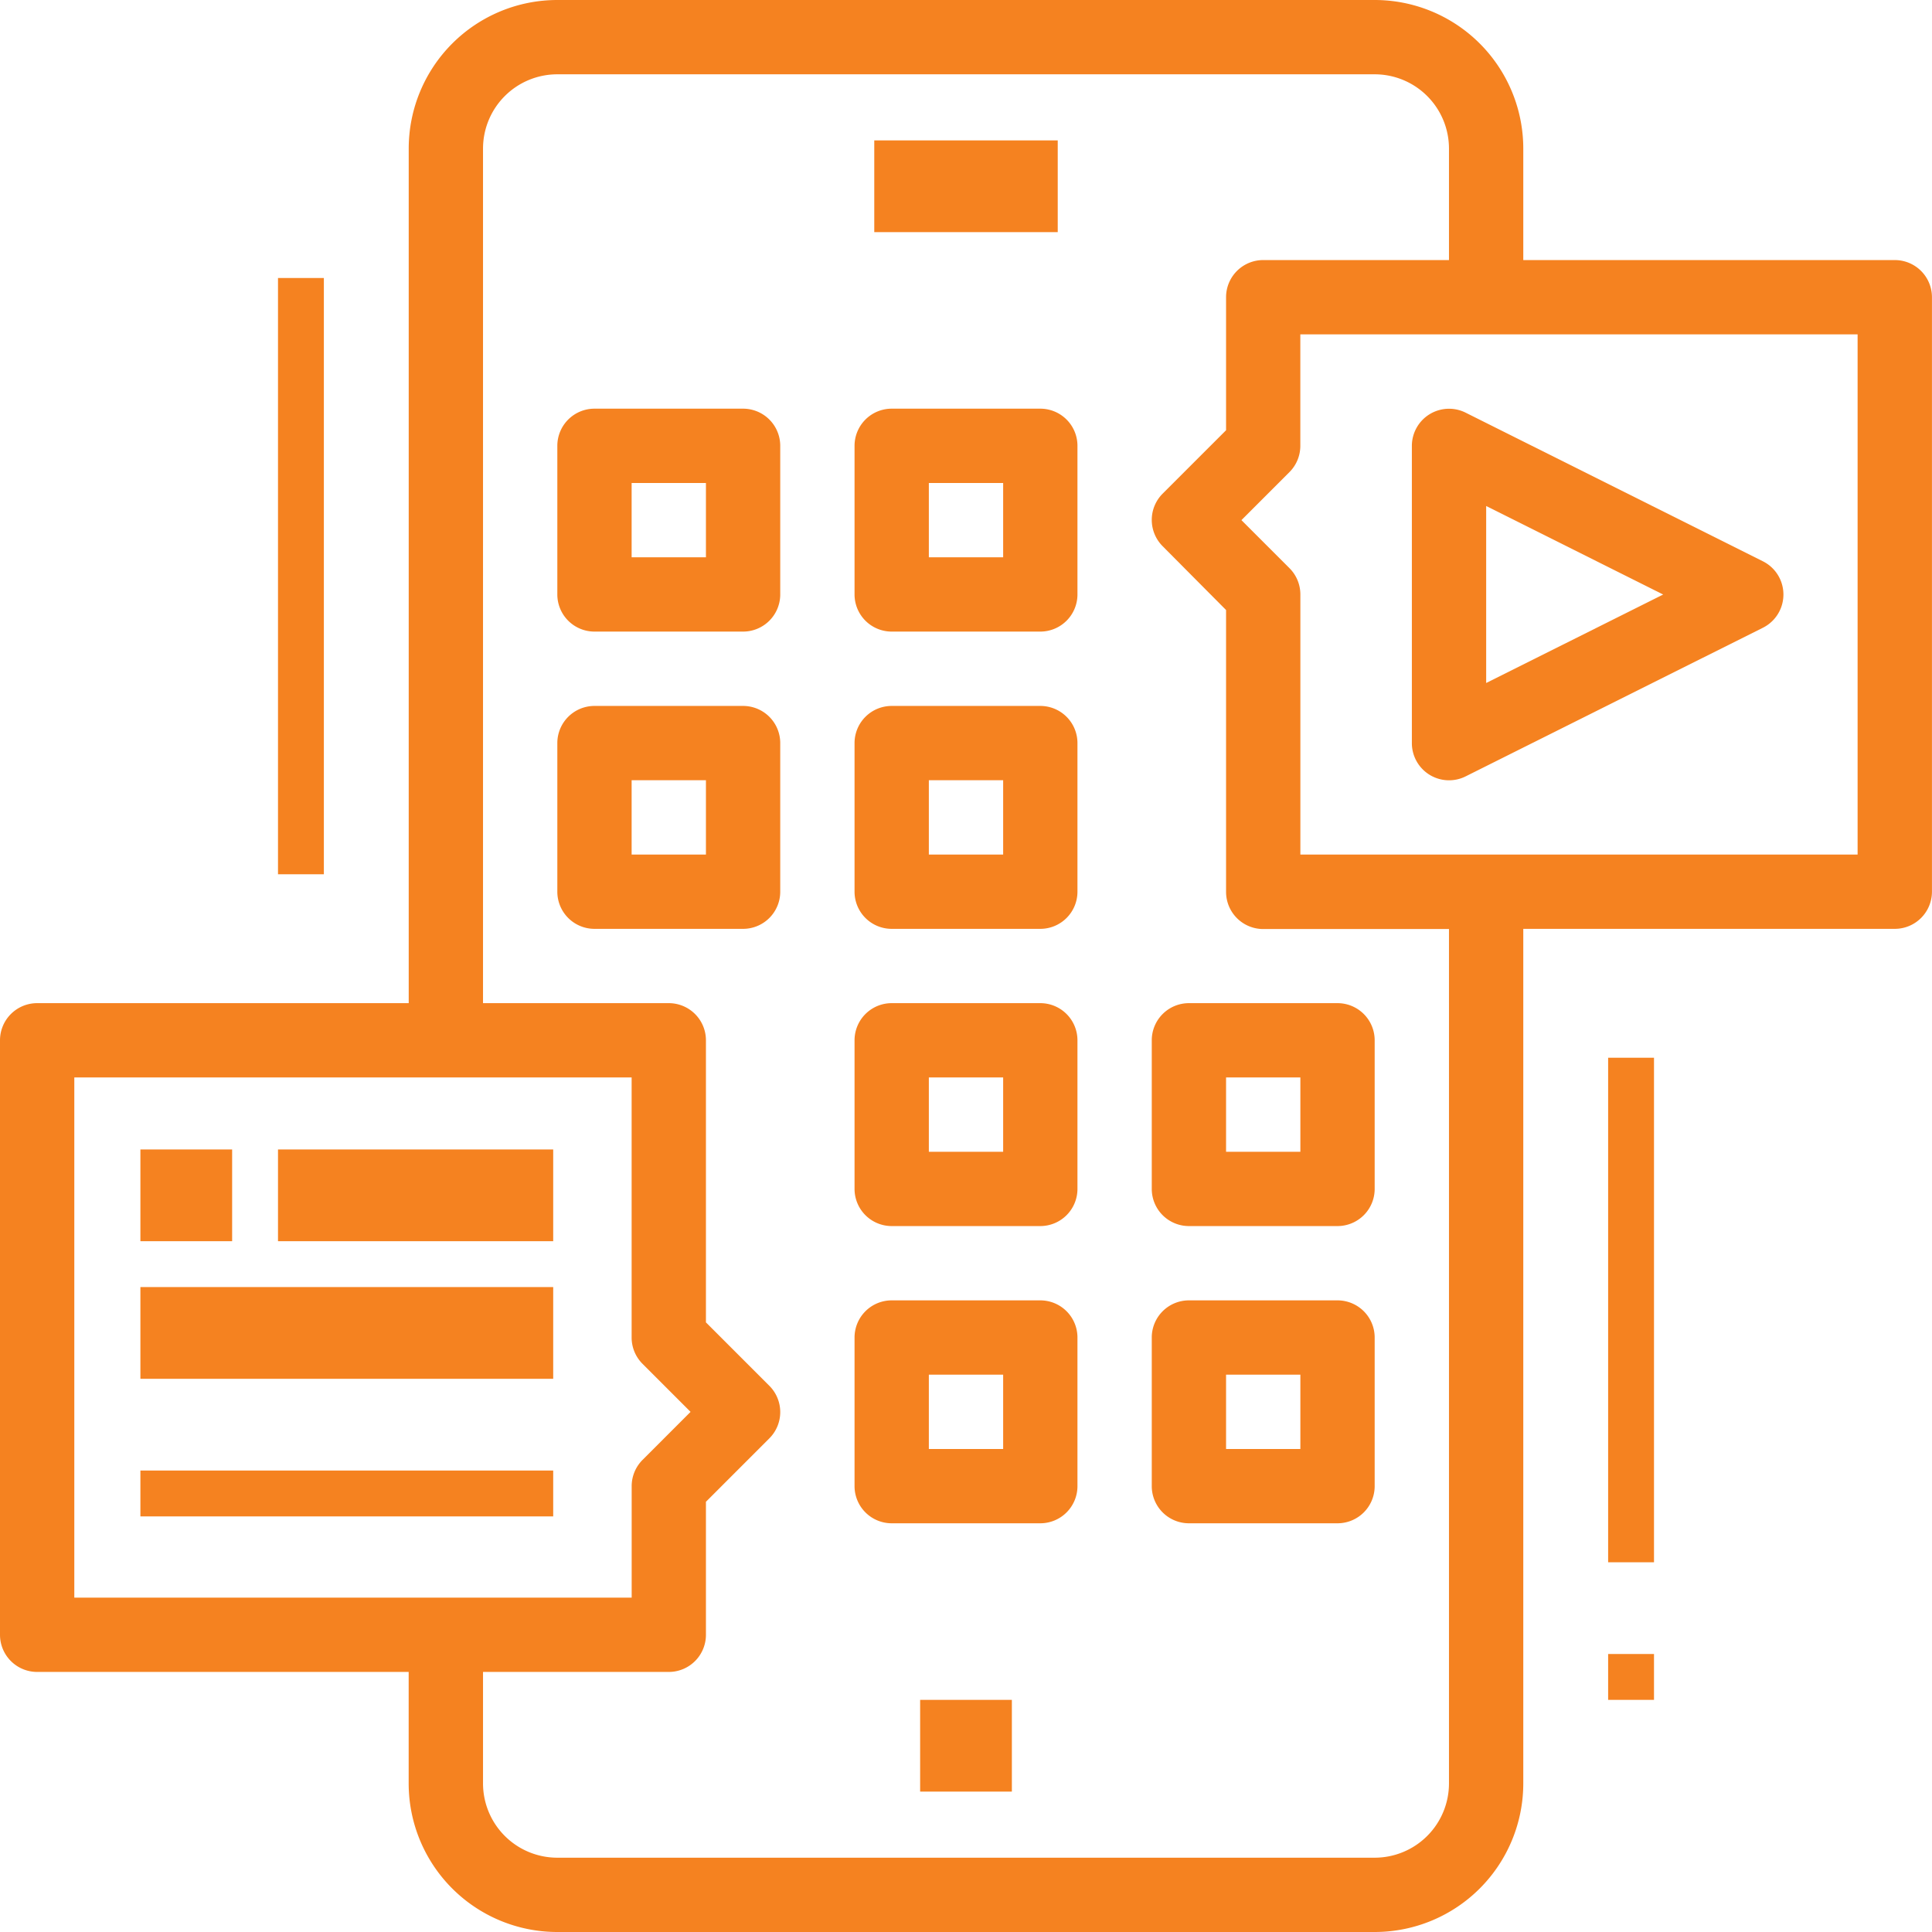 <svg xmlns="http://www.w3.org/2000/svg" width="42.122" height="42.122" viewBox="0 0 42.122 42.122">
  <g id="Expand" transform="translate(-6 -6)">
    <rect id="Rectangle_371" data-name="Rectangle 371" width="2" height="2" transform="translate(26.061 43.061)" fill="#f58220"/>
    <path id="Path_5065" data-name="Path 5065" d="M21.81,21.86h3.24a.81.81,0,0,0,.81-.81V17.81a.81.81,0,0,0-.81-.81H21.81a.81.81,0,0,0-.81.81v3.24A.81.81,0,0,0,21.81,21.86Zm.81-3.24h1.62v1.62H22.62Z" transform="translate(-2.849 -2.09)" fill="#f58220"/>
    <path id="Path_5066" data-name="Path 5066" d="M29.81,21.86h3.24a.81.81,0,0,0,.81-.81V17.81a.81.81,0,0,0-.81-.81H29.81a.81.81,0,0,0-.81.81v3.24A.81.81,0,0,0,29.81,21.86Zm.81-3.24h1.62v1.62H30.62Z" transform="translate(-4.369 -2.09)" fill="#f58220"/>
    <path id="Path_5067" data-name="Path 5067" d="M25.86,29.05V25.81a.81.81,0,0,0-.81-.81H21.81a.81.81,0,0,0-.81.81v3.24a.81.81,0,0,0,.81.81h3.24A.81.81,0,0,0,25.86,29.05Zm-1.62-.81H22.62V26.62h1.62Z" transform="translate(-2.849 -3.609)" fill="#f58220"/>
    <path id="Path_5068" data-name="Path 5068" d="M29.81,29.86h3.24a.81.81,0,0,0,.81-.81V25.81a.81.81,0,0,0-.81-.81H29.81a.81.81,0,0,0-.81.81v3.24A.81.81,0,0,0,29.81,29.86Zm.81-3.24h1.62v1.62H30.62Z" transform="translate(-4.369 -3.609)" fill="#f58220"/>
    <path id="Path_5069" data-name="Path 5069" d="M29.81,37.86h3.24a.81.81,0,0,0,.81-.81V33.81a.81.81,0,0,0-.81-.81H29.81a.81.81,0,0,0-.81.81v3.24A.81.81,0,0,0,29.81,37.86Zm.81-3.24h1.62v1.62H30.62Z" transform="translate(-4.369 -5.129)" fill="#f58220"/>
    <path id="Path_5070" data-name="Path 5070" d="M37.81,37.86h3.24a.81.81,0,0,0,.81-.81V33.81a.81.81,0,0,0-.81-.81H37.81a.81.81,0,0,0-.81.81v3.24A.81.81,0,0,0,37.81,37.86Zm.81-3.24h1.62v1.62H38.62Z" transform="translate(-5.889 -5.129)" fill="#f58220"/>
    <path id="Path_5071" data-name="Path 5071" d="M29.81,45.86h3.24a.81.81,0,0,0,.81-.81V41.81a.81.81,0,0,0-.81-.81H29.81a.81.81,0,0,0-.81.81v3.24A.81.81,0,0,0,29.81,45.86Zm.81-3.24h1.62v1.62H30.62Z" transform="translate(-4.369 -6.649)" fill="#f58220"/>
    <path id="Path_5072" data-name="Path 5072" d="M37.81,45.86h3.24a.81.81,0,0,0,.81-.81V41.81a.81.81,0,0,0-.81-.81H37.81a.81.81,0,0,0-.81.81v3.24A.81.81,0,0,0,37.81,45.86Zm.81-3.24h1.62v1.62H38.62Z" transform="translate(-5.889 -6.649)" fill="#f58220"/>
    <rect id="Rectangle_372" data-name="Rectangle 372" width="4" height="2" transform="translate(25.061 9.061)" fill="#f58220"/>
    <path id="Path_5073" data-name="Path 5073" d="M44.384,24.98a.81.81,0,0,0,.788.036l6.48-3.24a.81.81,0,0,0,0-1.45l-6.48-3.24A.81.81,0,0,0,44,17.81v6.48A.81.81,0,0,0,44.384,24.98Zm1.236-5.859,3.859,1.93L45.62,22.98Z" transform="translate(-7.218 -2.089)" fill="#f58220"/>
    <path id="Path_5074" data-name="Path 5074" d="M6,28.681V41.642a.81.81,0,0,0,.81.81h8.1v2.43a3.24,3.24,0,0,0,3.24,3.24H35.971a3.24,3.24,0,0,0,3.24-3.24V26.251h8.1a.81.81,0,0,0,.81-.81V12.48a.81.81,0,0,0-.81-.81h-8.1V9.24A3.24,3.24,0,0,0,35.971,6H18.151a3.24,3.24,0,0,0-3.24,3.24V27.871H6.81A.81.81,0,0,0,6,28.681Zm40.5-4.05H34.351v-5.67a.81.81,0,0,0-.237-.573l-1.048-1.048,1.047-1.047a.81.81,0,0,0,.237-.573V13.29H46.5ZM16.531,9.24a1.62,1.62,0,0,1,1.62-1.62H35.971a1.62,1.62,0,0,1,1.62,1.62v2.43h-4.05a.81.81,0,0,0-.81.81v2.9l-1.383,1.383a.81.81,0,0,0,0,1.145L32.731,19.3v6.145a.81.81,0,0,0,.81.81h4.05V44.882a1.62,1.62,0,0,1-1.62,1.62H18.151a1.62,1.62,0,0,1-1.62-1.62v-2.43h4.05a.81.81,0,0,0,.81-.81v-2.9l1.383-1.383a.81.81,0,0,0,0-1.145l-1.383-1.383V28.681a.81.81,0,0,0-.81-.81h-4.05ZM7.62,29.491H19.771v5.67a.81.81,0,0,0,.237.573l1.048,1.048-1.047,1.047a.81.81,0,0,0-.237.573v2.43H7.62Z" fill="#f58220"/>
    <rect id="Rectangle_373" data-name="Rectangle 373" width="2" height="2" transform="translate(9.061 31.061)" fill="#f58220"/>
    <rect id="Rectangle_374" data-name="Rectangle 374" width="6" height="2" transform="translate(12.061 31.061)" fill="#f58220"/>
    <rect id="Rectangle_375" data-name="Rectangle 375" width="9" height="2" transform="translate(9.061 34.061)" fill="#f58220"/>
    <rect id="Rectangle_376" data-name="Rectangle 376" width="9" height="1" transform="translate(9.061 38.061)" fill="#f58220"/>
    <rect id="Rectangle_377" data-name="Rectangle 377" width="1" height="13" transform="translate(12.061 12.061)" fill="#f58220"/>
    <rect id="Rectangle_378" data-name="Rectangle 378" width="1" height="11" transform="translate(41.061 29.061)" fill="#f58220"/>
    <rect id="Rectangle_379" data-name="Rectangle 379" width="1" height="1" transform="translate(41.061 42.061)" fill="#f58220"/>
  </g>
</svg>
